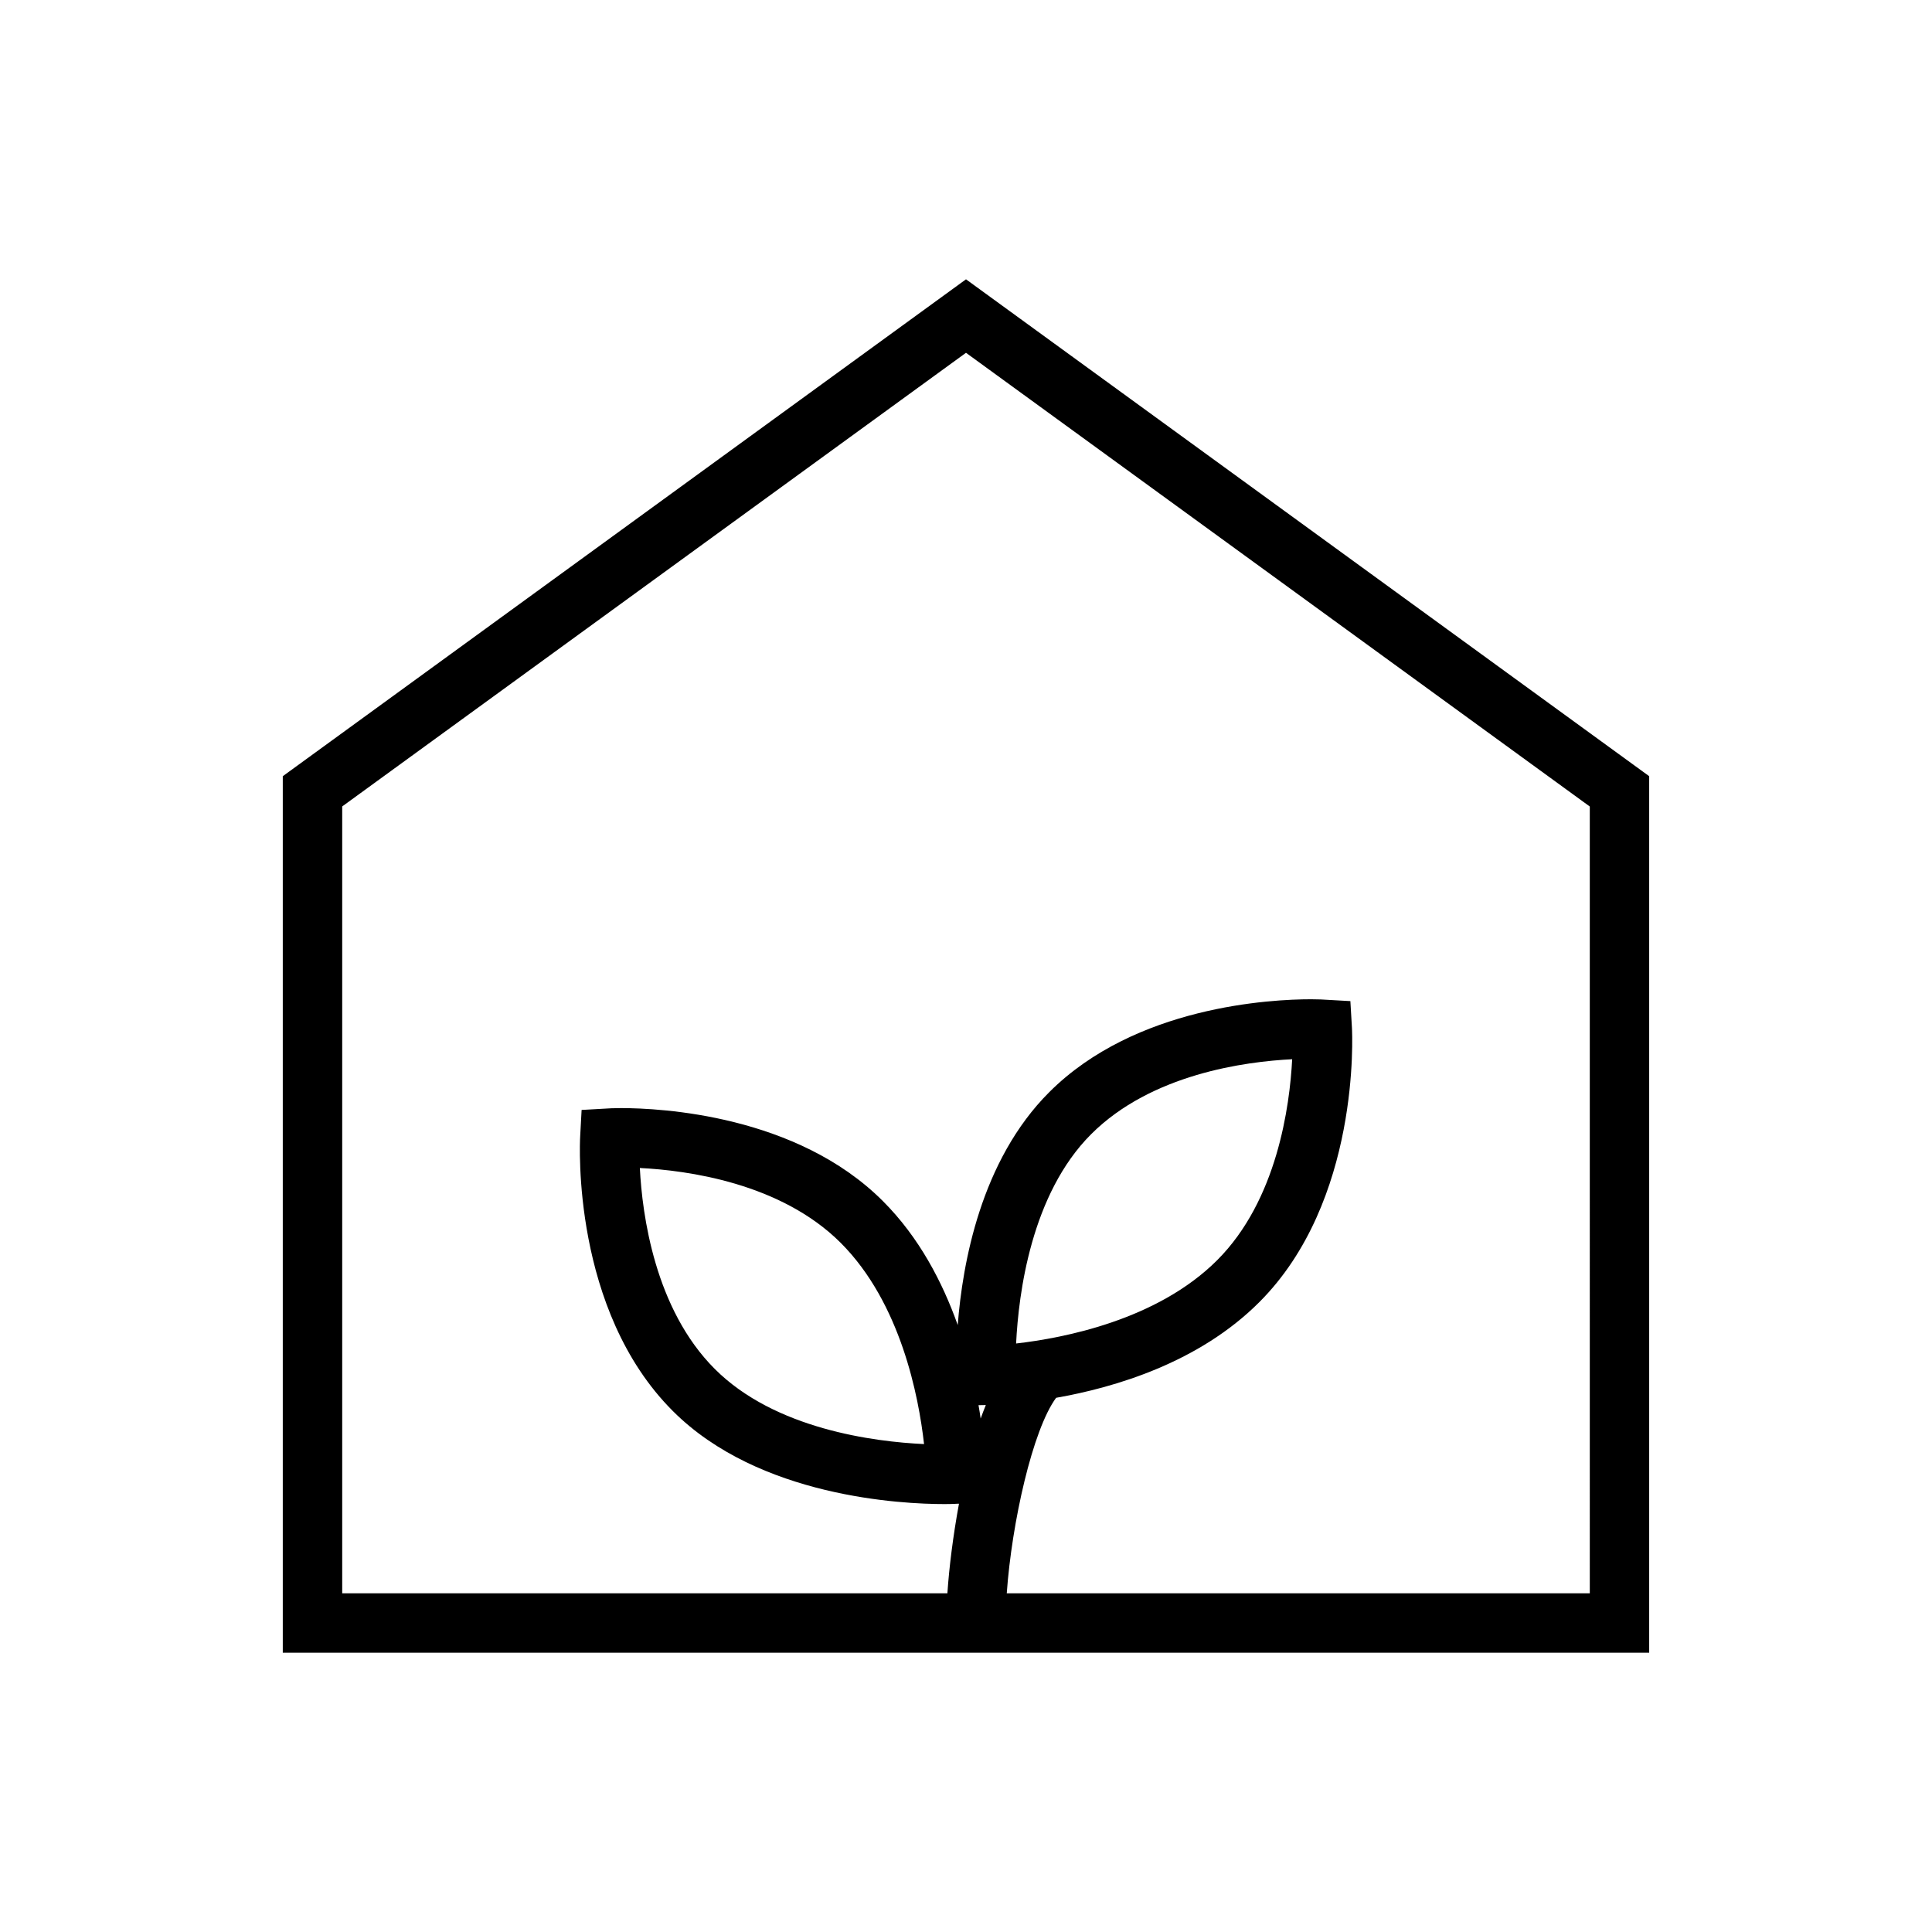 <?xml version="1.0" encoding="UTF-8"?>
<!-- Uploaded to: SVG Repo, www.svgrepo.com, Generator: SVG Repo Mixer Tools -->
<svg fill="#000000" width="800px" height="800px" version="1.1" viewBox="144 144 512 512" xmlns="http://www.w3.org/2000/svg">
 <path d="m218.94 349.7v232.29h362.11v-232.29l-181.05-131.68zm194.34 150.34c0.645-13.227 3.984-39.582 19.883-55.465 15.965-15.965 40.887-19.254 53.277-19.867-0.645 12.391-3.969 37.359-19.883 53.262-15.867 15.852-40.617 20.621-53.277 22.07zm-9.398 19.887c-0.156-1.133-0.348-2.297-0.566-3.543l1.938-0.031c-0.473 1.18-0.93 2.344-1.371 3.574zm161.43 46.316h-154.51c1.324-18.719 6.863-43.391 13.082-51.812 15.602-2.738 37.832-9.32 53.828-25.332 26.781-26.75 24.672-70.91 24.562-72.785l-0.41-7.008-7.008-0.395s-1.242-0.094-3.418-0.094c-10.5 0-46.539 1.777-69.383 24.625-18.121 18.105-22.984 45.359-24.246 61.715-4.031-11.352-10.219-23.254-19.852-32.875-22.844-22.844-58.898-24.625-69.398-24.625-2.156 0-3.387 0.094-3.387 0.094l-7.039 0.395-0.379 7.008c-0.109 1.875-2.234 46.035 24.562 72.785 22.844 22.875 60.836 24.656 71.918 24.656 2.266 0 3.543-0.094 3.543-0.094h0.363c-1.574 8.551-2.613 16.91-3.07 23.742h-160.38v-208.53l165.31-120.22 165.31 120.24zm-176.43-39.547c-13.18-0.613-39.5-3.938-55.449-19.902-15.918-15.902-19.238-40.871-19.867-53.262 12.406 0.613 37.312 3.906 53.262 19.867 15.867 15.902 20.637 40.652 22.055 53.297z"/>
</svg>